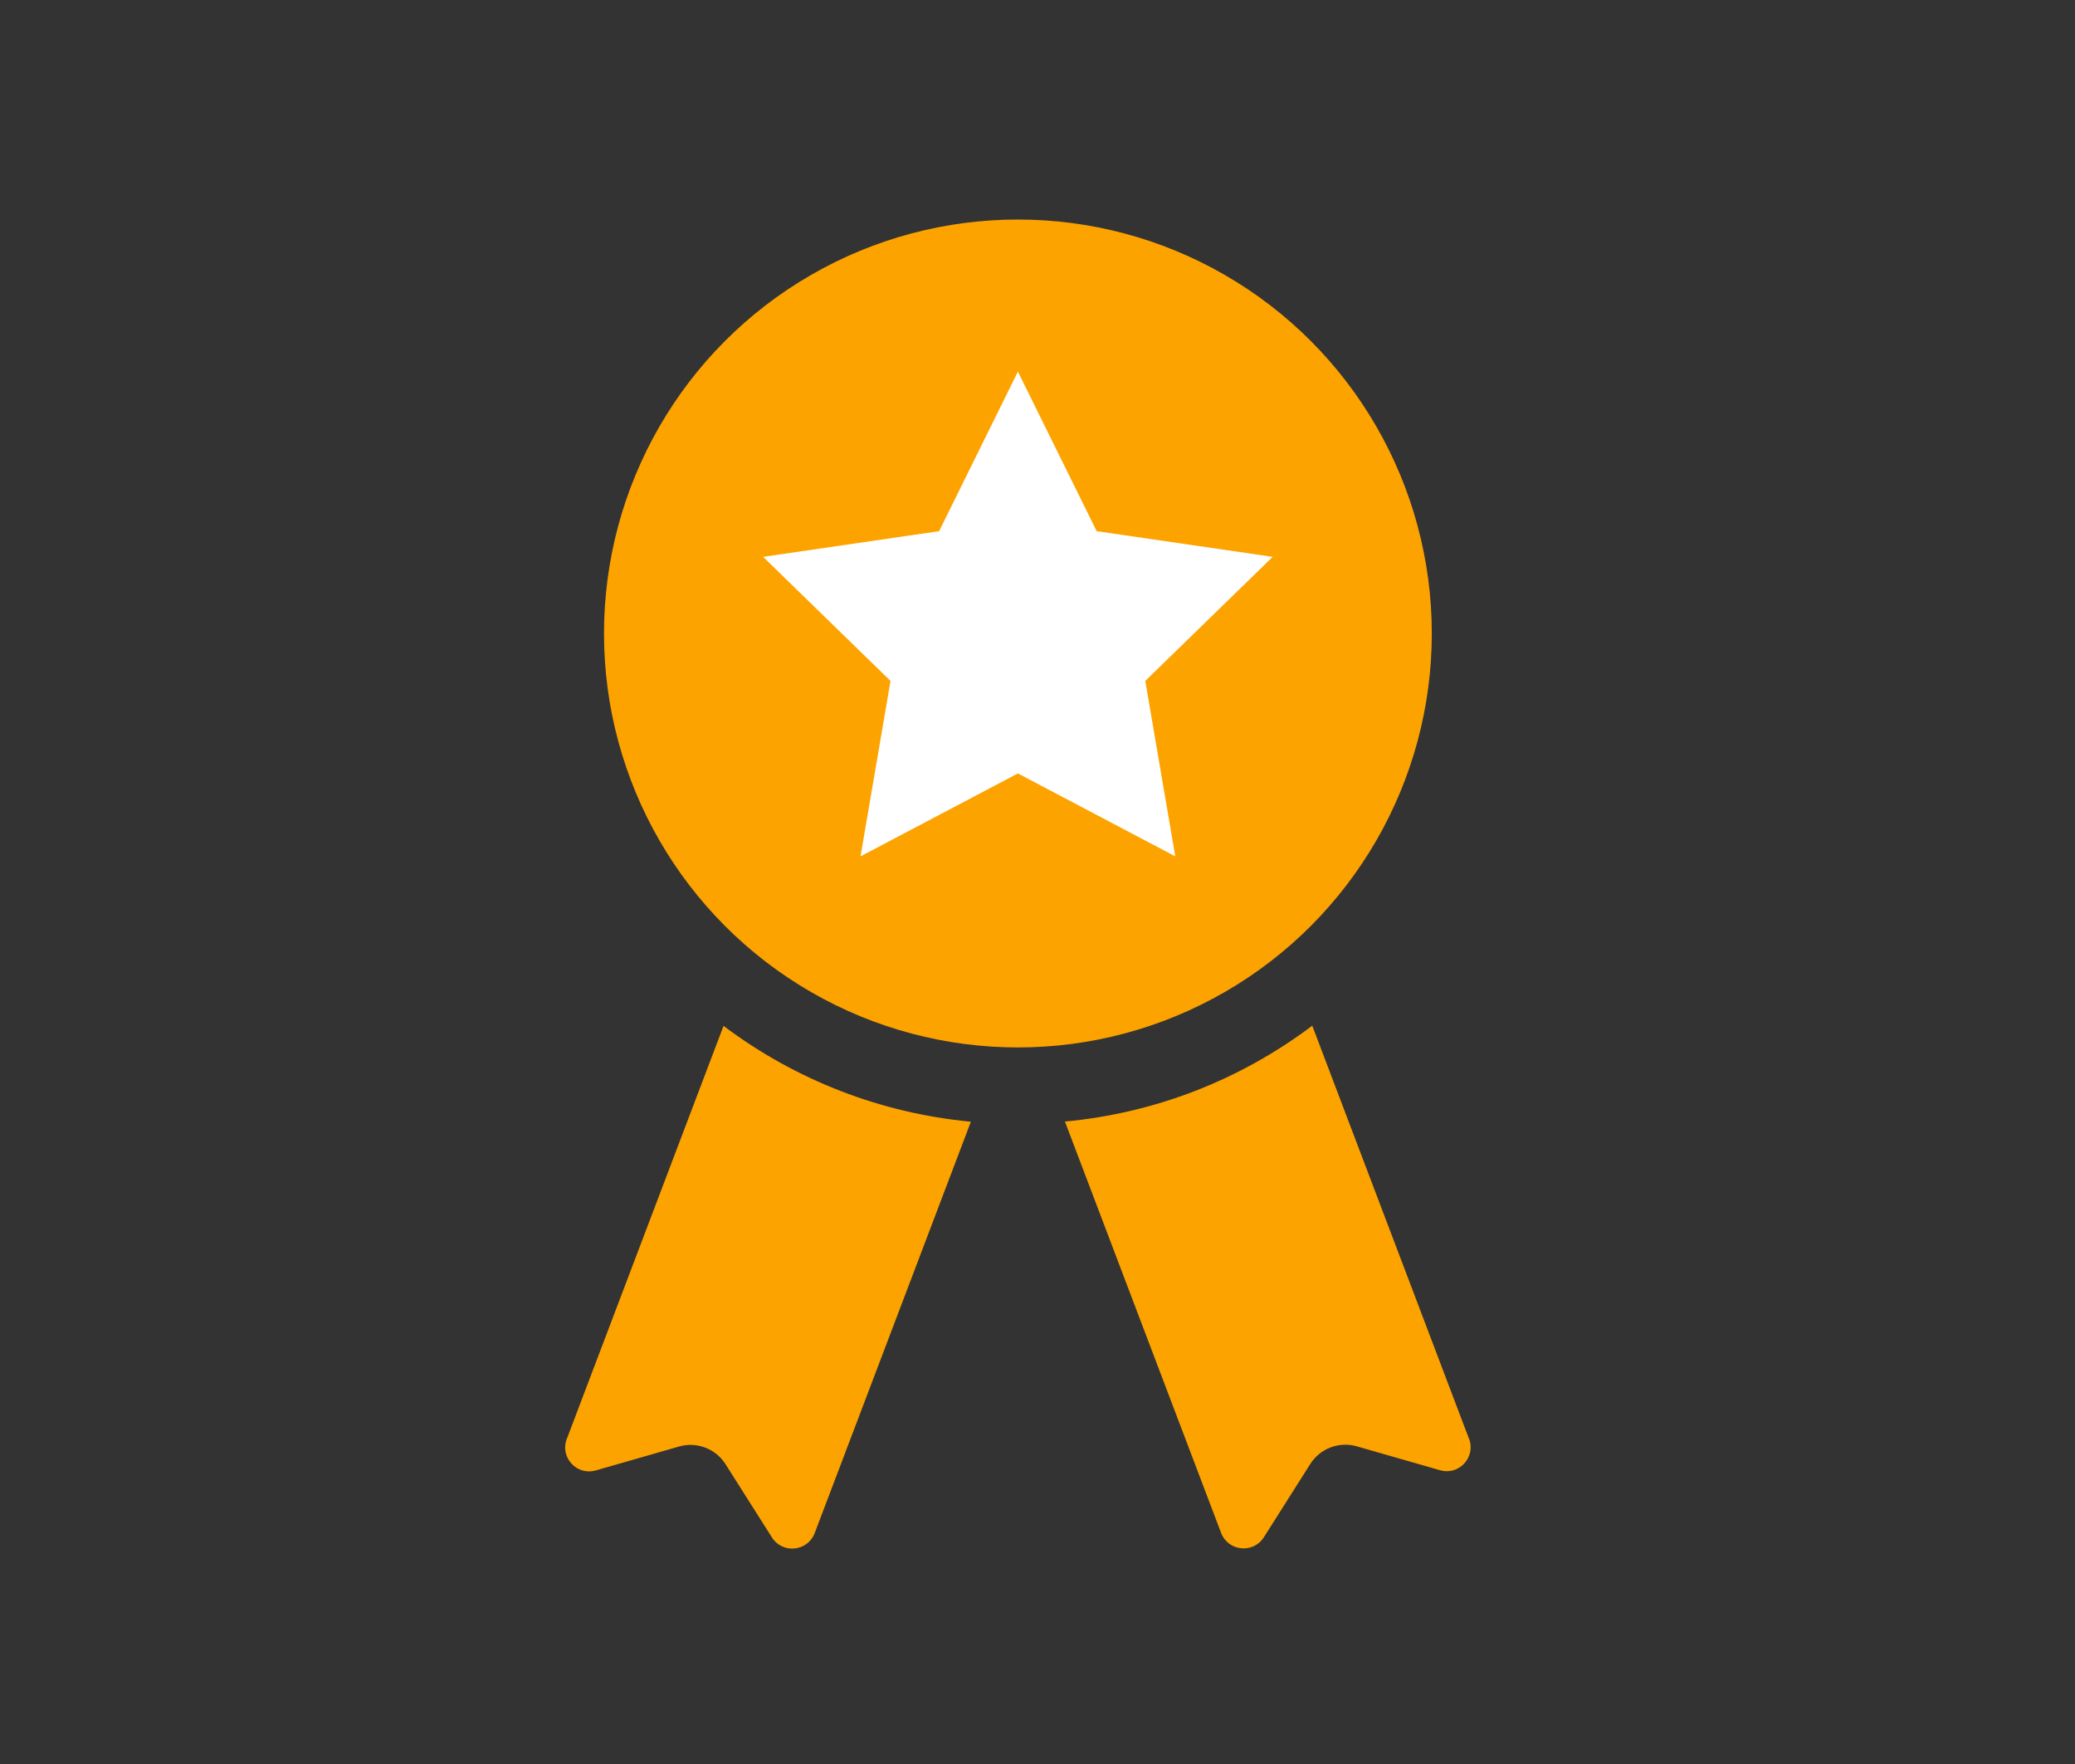 <?xml version="1.0" encoding="UTF-8"?><svg id="a" xmlns="http://www.w3.org/2000/svg" viewBox="0 0 105.88 90.01" width="105.88" height="90.01"><rect x="0" y="0" width="105.88" height="90.01" fill="#333333" stroke="none"/><g id="b"><circle cx="51.94" cy="32.32" r="21.12" style="fill:#fda300;"/><path d="M28.92,73.41c-.36.94.51,1.89,1.48,1.61l4.25-1.22c.9-.26,1.87.11,2.37.9l2.37,3.74c.54.85,1.82.72,2.18-.22l7.97-20.99c-4.6-.44-8.94-2.12-12.62-4.89l-8,21.08h0ZM74.96,73.41l-8-21.08c-3.68,2.77-8.01,4.46-12.62,4.89l7.97,20.99c.36.94,1.64,1.07,2.18.22l2.37-3.74c.5-.79,1.47-1.16,2.37-.9l4.25,1.22c.97.28,1.84-.67,1.48-1.61h0Z" style="fill:#fda300;"/><polygon points="51.94 39.46 43.91 43.69 45.44 34.74 38.94 28.41 47.92 27.1 51.94 18.96 55.96 27.1 64.94 28.41 58.44 34.74 59.97 43.69 51.94 39.46" style="fill:#fff;"/></g><rect width="105.88" height="90.01" style="fill:none;"/></svg>
